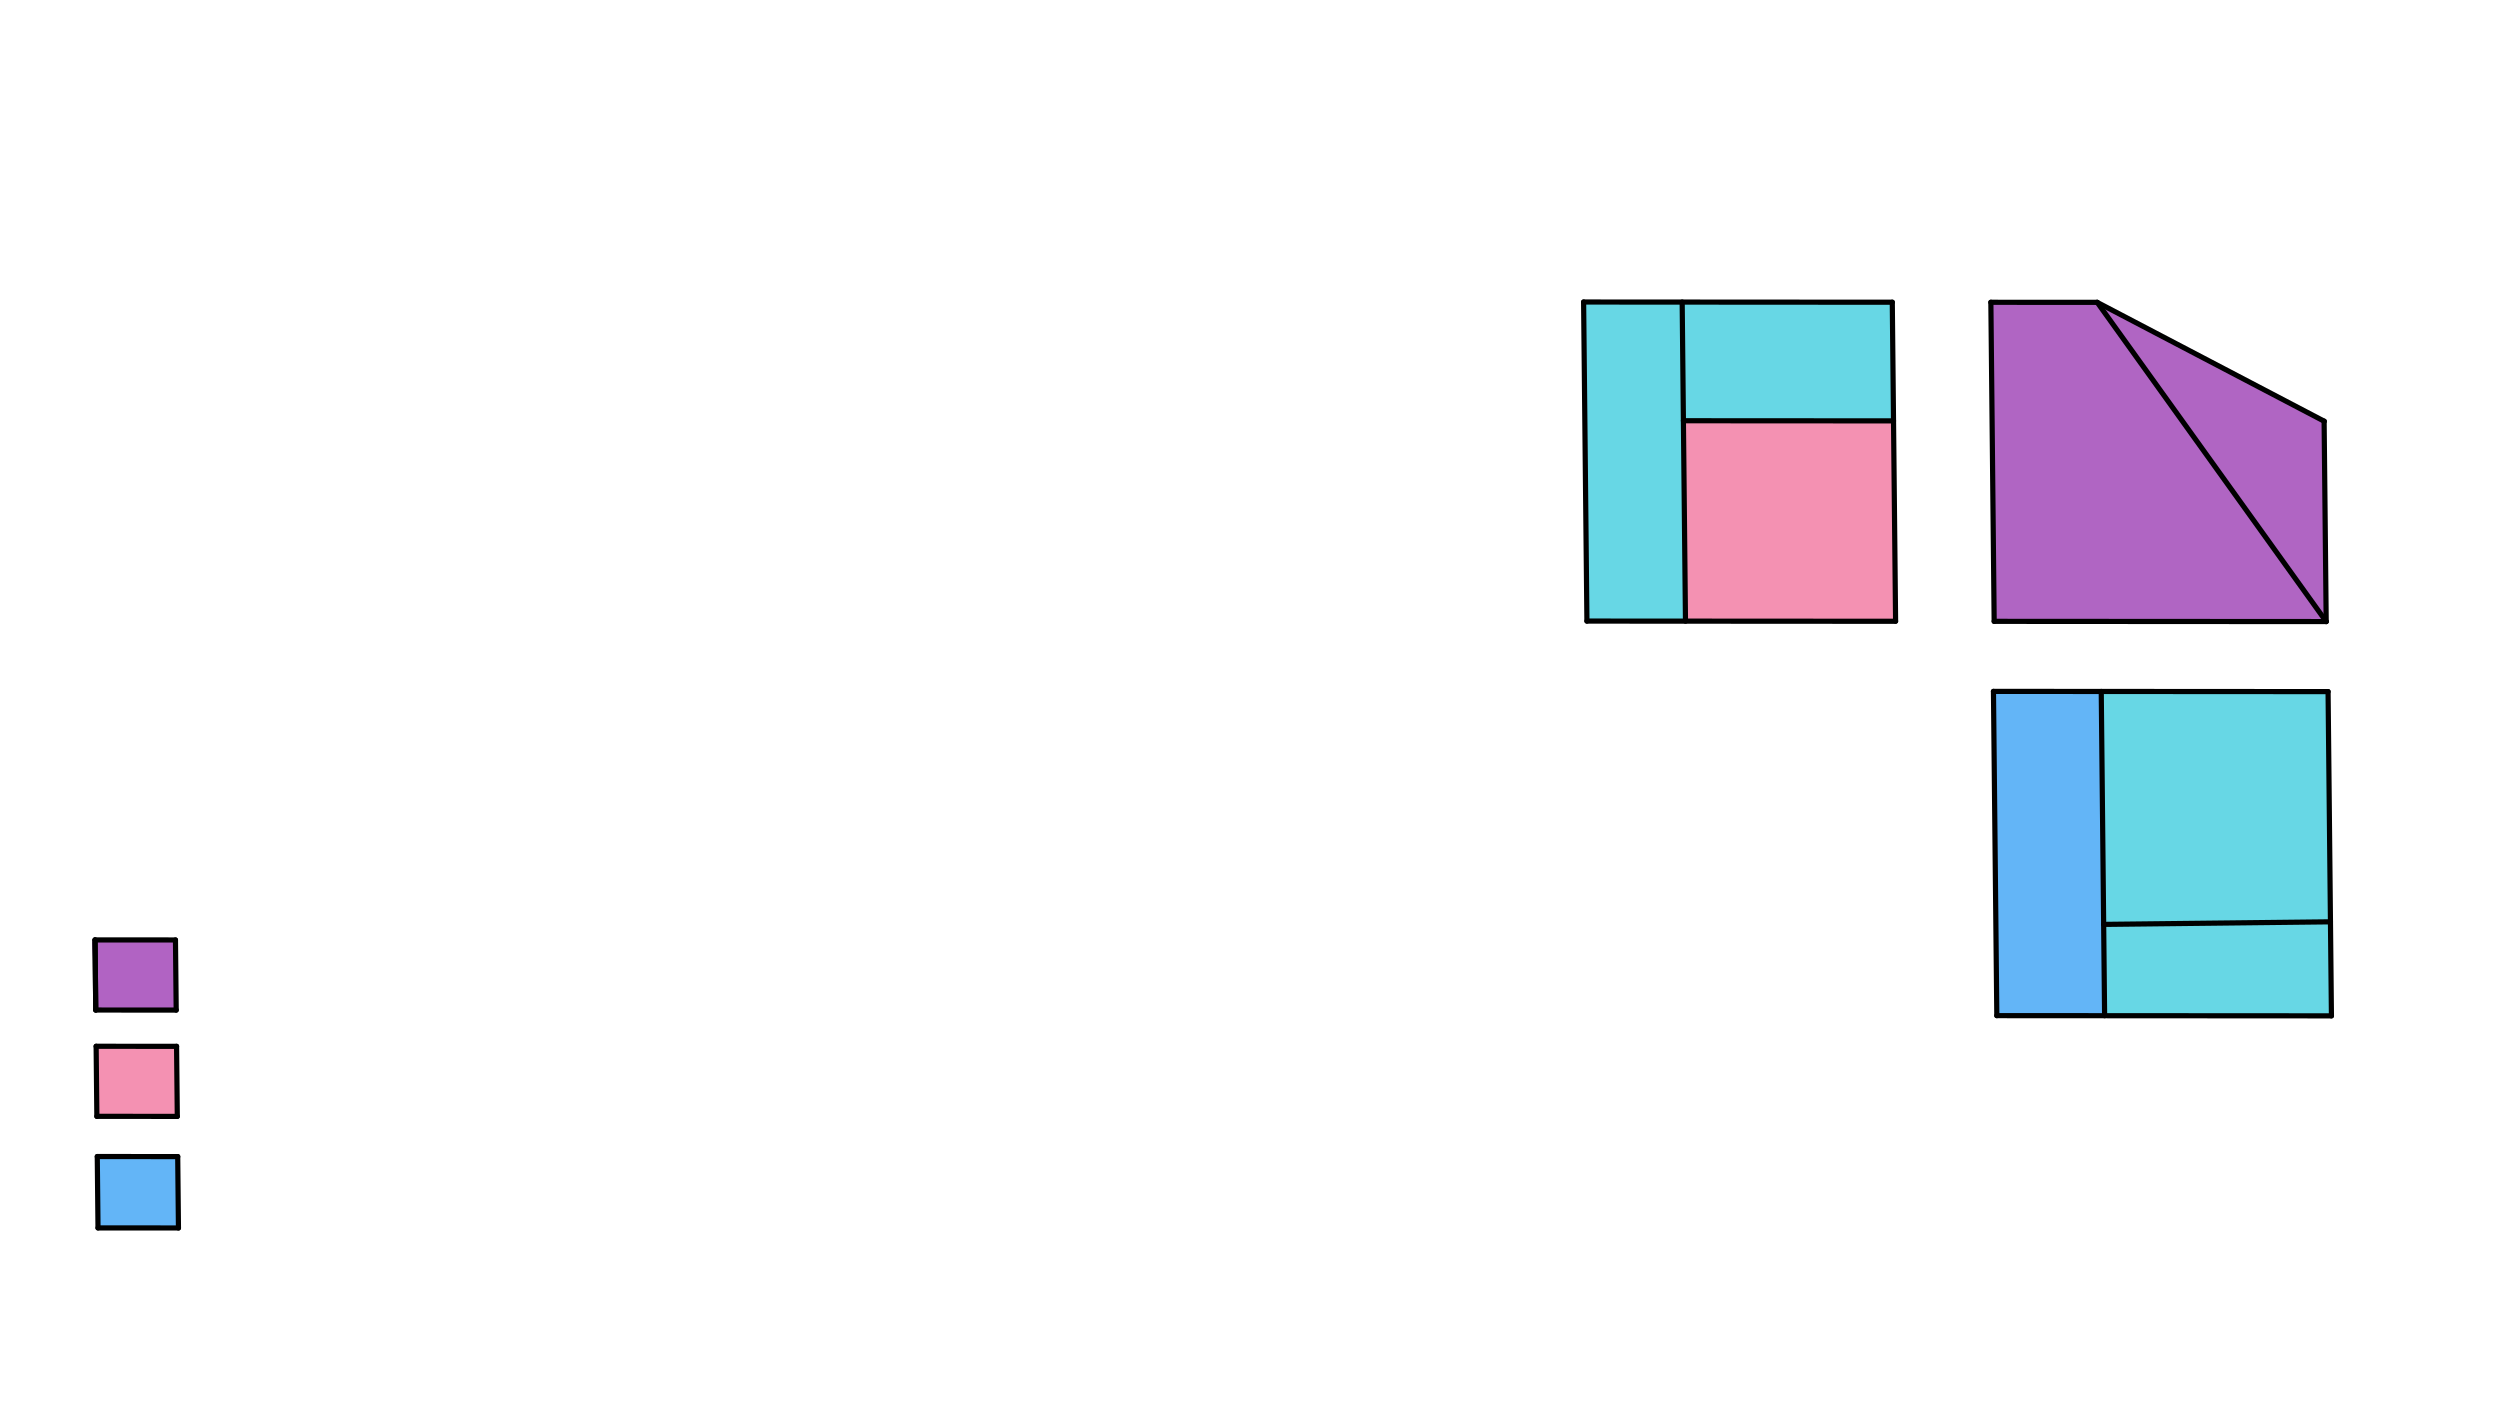 <svg xmlns="http://www.w3.org/2000/svg" class="svg--816" height="100%" preserveAspectRatio="xMidYMid meet" viewBox="0 0 963.78 541.417" width="100%"><defs><marker id="marker-arrow" markerHeight="16" markerUnits="userSpaceOnUse" markerWidth="24" orient="auto-start-reverse" refX="24" refY="4" viewBox="0 0 24 8"><path d="M 0 0 L 24 4 L 0 8 z" stroke="inherit"></path></marker></defs><g class="aux-layer--949"></g><g class="main-layer--75a"><g class="element--733"><g fill="#AB47BC" opacity="0.5"><path d="M 36.635 362.348 L 67.645 362.368 L 67.925 389.396 L 36.908 388.692 L 35.5 362.359 Z" stroke="none"></path></g></g><g class="element--733"><g fill="#8E24AA" opacity="0.5"><path d="M 36.635 362.348 L 67.645 362.368 L 67.925 389.396 L 36.908 388.692 L 35.5 363.359 Z" stroke="none"></path></g></g><g class="element--733"><g fill="#8E24AA" opacity="0.7"><path d="M 767.501 116.536 L 808.501 116.563 L 896.774 239.623 L 768.775 239.538 L 767.501 116.536 Z" stroke="none"></path></g></g><g class="element--733"><g fill="#8E24AA" opacity="0.7"><path d="M 808.501 116.563 L 895.974 162.365 L 896.774 239.623 L 808.501 116.563 Z" stroke="none"></path></g></g><g class="element--733"><g fill="#2196F3" opacity="0.7"><path d="M 37.5 445.859 L 68.511 445.88 L 68.796 473.398 L 37.785 473.377 L 37.5 445.859 Z" stroke="none"></path></g></g><g class="element--733"><g fill="#2196F3" opacity="0.7"><path d="M 768.501 266.538 L 810.056 266.565 L 811.351 391.566 L 769.796 391.538 L 768.501 266.538 Z" stroke="none"></path></g></g><g class="element--733"><g fill="#26C6DA" opacity="0.7"><path d="M 810.056 266.565 L 897.5 266.624 L 898.795 391.624 L 811.351 391.566 L 810.056 266.565 Z" stroke="none"></path></g></g><g class="element--733"><g fill="#F06292" opacity="0.7"><path d="M 648.973 162.201 L 729.974 162.254 L 730.774 239.512 L 649.773 239.458 L 648.973 162.201 Z" stroke="none"></path></g></g><g class="element--733"><g fill="#F06292" opacity="0.7"><path d="M 37.06 403.354 L 68.07 403.374 L 68.35 430.382 L 37.34 430.361 L 37.06 403.354 Z" stroke="none"></path></g></g><g class="element--733"><g fill="#26C6DA" opacity="0.7"><path d="M 610.501 116.431 L 729.5 116.511 L 729.974 162.254 L 648.973 162.201 L 649.773 239.458 L 611.776 239.433 L 610.501 116.431 Z" stroke="none"></path></g></g><g class="element--733"><line stroke="#000000" stroke-dasharray="none" stroke-linecap="round" stroke-width="2" x1="36.635" x2="67.645" y1="362.348" y2="362.368"></line></g><g class="element--733"><line stroke="#000000" stroke-dasharray="none" stroke-linecap="round" stroke-width="2" x1="36.915" x2="67.925" y1="389.376" y2="389.396"></line></g><g class="element--733"><line stroke="#000000" stroke-dasharray="none" stroke-linecap="round" stroke-width="2" x1="37.059" x2="68.07" y1="403.354" y2="403.374"></line></g><g class="element--733"><line stroke="#000000" stroke-dasharray="none" stroke-linecap="round" stroke-width="2" x1="37.339" x2="68.35" y1="430.361" y2="430.382"></line></g><g class="element--733"><line stroke="#000000" stroke-dasharray="none" stroke-linecap="round" stroke-width="2" x1="37.5" x2="68.521" y1="445.859" y2="445.88"></line></g><g class="element--733"><line stroke="#000000" stroke-dasharray="none" stroke-linecap="round" stroke-width="2" x1="36.635" x2="36.915" y1="362.348" y2="389.376"></line></g><g class="element--733"><line stroke="#000000" stroke-dasharray="none" stroke-linecap="round" stroke-width="2" x1="37.785" x2="68.796" y1="473.377" y2="473.398"></line></g><g class="element--733"><line stroke="#000000" stroke-dasharray="none" stroke-linecap="round" stroke-width="2" x1="68.35" x2="68.07" y1="430.382" y2="403.374"></line></g><g class="element--733"><line stroke="#000000" stroke-dasharray="none" stroke-linecap="round" stroke-width="2" x1="67.925" x2="67.645" y1="389.396" y2="362.368"></line></g><g class="element--733"><line stroke="#000000" stroke-dasharray="none" stroke-linecap="round" stroke-width="2" x1="68.511" x2="68.796" y1="445.88" y2="473.398"></line></g><g class="element--733"><line stroke="#000000" stroke-dasharray="none" stroke-linecap="round" stroke-width="2" x1="37.34" x2="37.06" y1="430.361" y2="403.354"></line></g><g class="element--733"><line stroke="#000000" stroke-dasharray="none" stroke-linecap="round" stroke-width="2" x1="36.915" x2="36.635" y1="389.376" y2="362.348"></line></g><g class="element--733"><line stroke="#000000" stroke-dasharray="none" stroke-linecap="round" stroke-width="2" x1="37.785" x2="37.5" y1="473.377" y2="445.859"></line></g><g class="element--733"><line stroke="#000000" stroke-dasharray="none" stroke-linecap="round" stroke-width="2" x1="767.501" x2="768.775" y1="116.536" y2="239.538"></line></g><g class="element--733"><line stroke="#000000" stroke-dasharray="none" stroke-linecap="round" stroke-width="2" x1="768.775" x2="896.774" y1="239.538" y2="239.623"></line></g><g class="element--733"><line stroke="#000000" stroke-dasharray="none" stroke-linecap="round" stroke-width="2" x1="767.501" x2="808.501" y1="116.536" y2="116.563"></line></g><g class="element--733"><line stroke="#000000" stroke-dasharray="none" stroke-linecap="round" stroke-width="2" x1="808.501" x2="896.066" y1="116.563" y2="162.413"></line></g><g class="element--733"><line stroke="#000000" stroke-dasharray="none" stroke-linecap="round" stroke-width="2" x1="895.974" x2="896.774" y1="162.365" y2="239.623"></line></g><g class="element--733"><line stroke="#000000" stroke-dasharray="none" stroke-linecap="round" stroke-width="2" x1="808.501" x2="896.774" y1="116.563" y2="239.623"></line></g><g class="element--733"><line stroke="#000000" stroke-dasharray="none" stroke-linecap="round" stroke-width="2" x1="768.501" x2="769.796" y1="266.538" y2="391.538"></line></g><g class="element--733"><line stroke="#000000" stroke-dasharray="none" stroke-linecap="round" stroke-width="2" x1="897.5" x2="898.795" y1="266.623" y2="391.624"></line></g><g class="element--733"><line stroke="#000000" stroke-dasharray="none" stroke-linecap="round" stroke-width="2" x1="768.501" x2="897.5" y1="266.538" y2="266.624"></line></g><g class="element--733"><line stroke="#000000" stroke-dasharray="none" stroke-linecap="round" stroke-width="2" x1="769.796" x2="898.795" y1="391.538" y2="391.624"></line></g><g class="element--733"><line stroke="#000000" stroke-dasharray="none" stroke-linecap="round" stroke-width="2" x1="810.056" x2="811.351" y1="266.565" y2="391.566"></line></g><g class="element--733"><line stroke="#000000" stroke-dasharray="none" stroke-linecap="round" stroke-width="2" x1="810.986" x2="898.419" y1="356.365" y2="355.371"></line></g><g class="element--733"><line stroke="#000000" stroke-dasharray="none" stroke-linecap="round" stroke-width="2" x1="729.5" x2="730.774" y1="116.51" y2="239.443"></line></g><g class="element--733"><line stroke="#000000" stroke-dasharray="none" stroke-linecap="round" stroke-width="2" x1="610.501" x2="611.776" y1="116.431" y2="239.433"></line></g><g class="element--733"><line stroke="#000000" stroke-dasharray="none" stroke-linecap="round" stroke-width="2" x1="610.501" x2="729.5" y1="116.431" y2="116.511"></line></g><g class="element--733"><line stroke="#000000" stroke-dasharray="none" stroke-linecap="round" stroke-width="2" x1="611.776" x2="730.774" y1="239.433" y2="239.512"></line></g><g class="element--733"><line stroke="#000000" stroke-dasharray="none" stroke-linecap="round" stroke-width="2" x1="648.499" x2="649.773" y1="116.456" y2="239.458"></line></g><g class="element--733"><line stroke="#000000" stroke-dasharray="none" stroke-linecap="round" stroke-width="2" x1="648.973" x2="729.974" y1="162.201" y2="162.254"></line></g></g><g class="snaps-layer--ac6"></g><g class="temp-layer--52d"></g></svg>